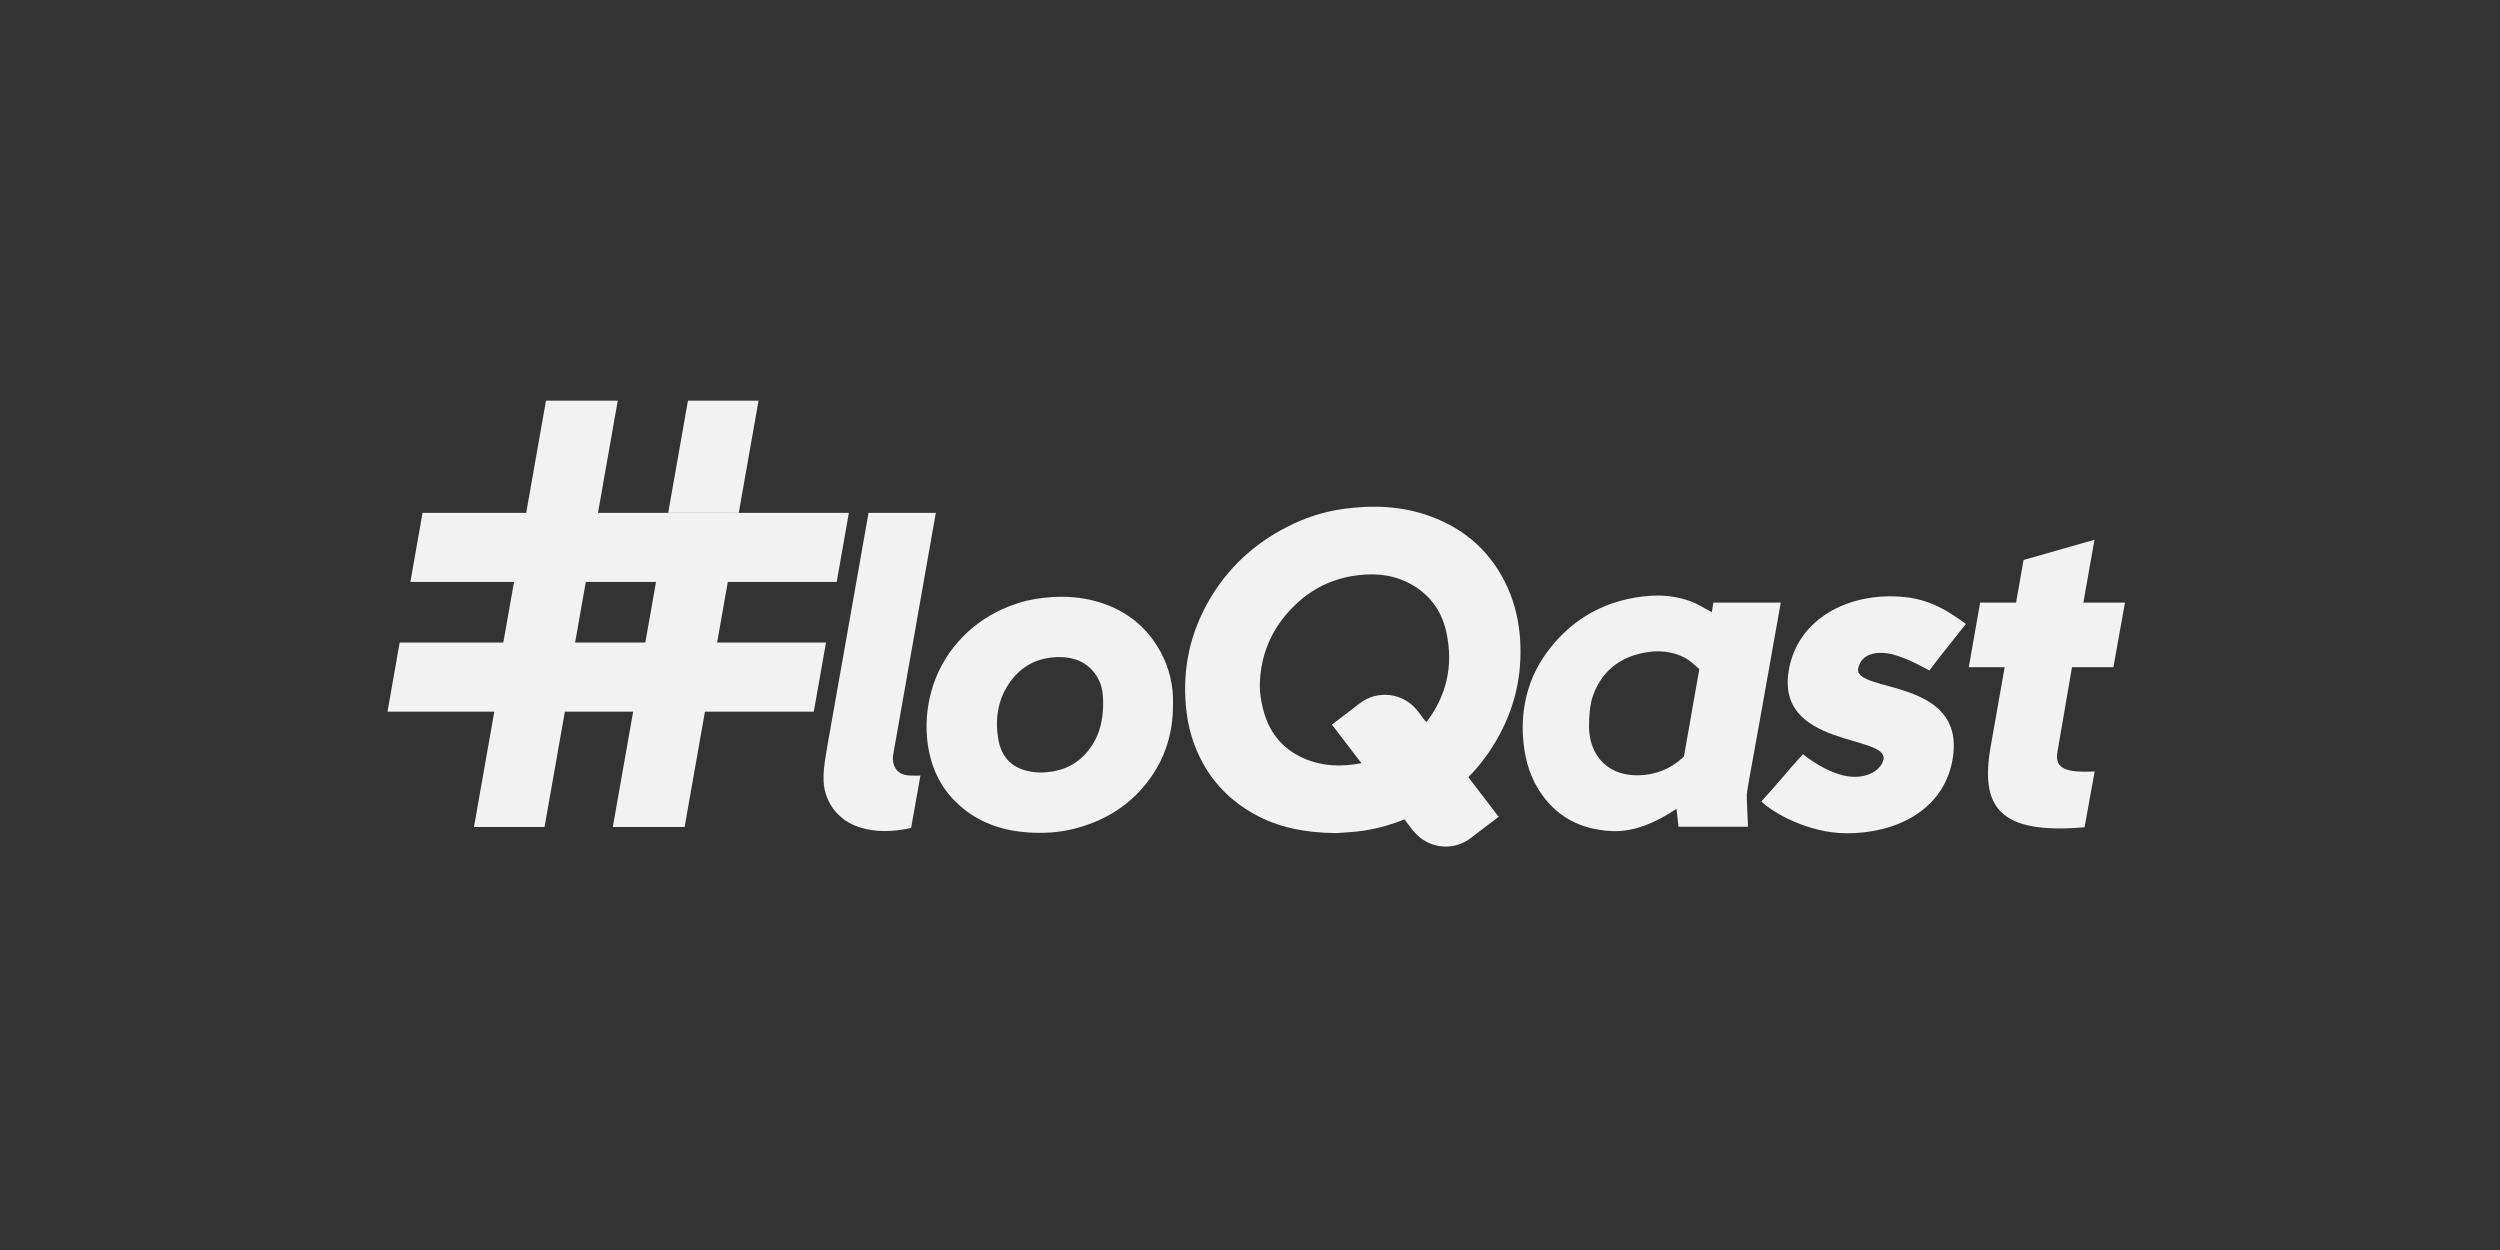 <svg xmlns="http://www.w3.org/2000/svg" width="200" height="100" viewBox="0 0 200 100" fill="none">
  <rect x="0" y="0" width="200" height="100" fill="#333333" stroke="none"/>
  <path d="M137.072 48.209C137.159 48.209 137.139 48.209 137.221 48.209C138.764 48.213 142.214 48.209 142.46 48.209C142.347 48.851 142.234 49.471 142.126 50.089C141.755 52.178 141.385 54.267 141.013 56.356C140.729 57.95 140.439 59.542 140.153 61.136C140.01 61.933 139.871 62.621 139.743 63.529C139.727 63.781 139.84 66.089 139.84 66.14C138.254 66.136 135.864 66.136 134.28 66.14C134.27 66.017 134.148 64.976 134.121 64.711C134.059 64.747 134.049 64.749 133.997 64.785C132.485 65.777 130.76 66.572 128.923 66.486C126.423 66.367 124.422 65.319 123.074 63.147C122.271 61.853 121.939 60.43 121.84 58.926C121.768 57.831 121.86 56.757 122.114 55.694C122.47 54.194 123.178 52.864 124.149 51.676C125.716 49.758 127.707 48.501 130.126 47.943C131.819 47.553 133.518 47.494 135.182 48.078C135.728 48.269 136.225 48.593 136.742 48.861C136.784 48.883 136.896 48.951 136.942 48.984C136.969 48.851 137.028 48.476 137.072 48.209ZM131.022 62.026C132.38 62.004 133.578 61.557 134.588 60.641C134.629 60.605 134.657 60.579 134.715 60.516C134.731 60.444 134.737 60.394 134.747 60.341C135.138 58.157 135.522 55.972 135.899 53.784C135.909 53.727 135.889 53.84 135.939 53.53C135.919 53.504 135.874 53.466 135.84 53.436C135.508 53.144 135.18 52.824 134.796 52.623C133.759 52.081 132.648 51.999 131.507 52.222C129.549 52.606 128.172 53.693 127.465 55.579C127.228 56.215 127.17 56.881 127.133 57.558C127.093 58.339 127.143 59.103 127.447 59.824C128.061 61.281 129.303 62.024 131.022 62.026ZM137.054 48.955C137.088 48.98 136.909 48.978 136.94 48.98C136.964 48.841 136.997 48.65 137.024 48.492C137.055 48.303 137.052 48.328 137.072 48.209" fill="#F2F2F2"/>
  <path d="M53.512 51.405L52.536 56.934H45.189L43.563 66.16H37.918L39.544 56.934H31L31.974 51.405H40.266L41.122 46.557H32.83L33.804 41.03H42.096L43.678 32.053H49.42L47.838 41.03H58.954L57.98 46.557H46.864L46.009 51.405H53.512Z" fill="#F2F2F2"/>
  <path d="M60.684 32.053H55.037L53.455 41.028H59.1L60.684 32.053Z" fill="#F2F2F2"/>
  <path d="M72.36 61.984C71.694 61.811 71.376 61.231 71.438 60.474L74.866 41.03V41.022L74.85 41.03H69.482L67.411 52.77C67.304 53.363 67.198 53.957 67.093 54.551C66.791 56.249 66.493 57.948 66.193 59.647C66.171 59.772 66.155 59.897 66.133 60.019L66.056 60.452L66.06 60.458C65.948 61.138 65.855 61.821 65.889 62.519C65.974 64.198 67.063 65.647 68.763 66.184C70.058 66.593 71.372 66.544 72.684 66.279C72.74 66.263 72.827 66.245 72.889 66.231C72.913 66.09 72.915 66.08 72.924 66.039C73.187 64.59 73.397 63.403 73.636 62.04C73.537 62.048 73.477 62.058 73.419 62.056C73.068 62.034 72.696 62.072 72.36 61.984Z" fill="#F2F2F2"/>
  <path d="M58.225 46.556L57.37 51.403H66.079L65.105 56.932H56.396L54.77 66.158H49.026L52.63 45.709C53.107 43.002 55.46 41.028 58.211 41.028H67.91L66.936 46.556H58.225Z" fill="#F2F2F2"/>
  <path d="M93.842 56.282C93.864 58.903 93.059 61.1 91.447 62.984C89.972 64.707 88.078 65.762 85.884 66.311C84.694 66.609 83.485 66.677 82.273 66.597C80.021 66.45 77.996 65.703 76.384 64.073C75.152 62.827 74.466 61.292 74.224 59.557C74.021 58.101 74.126 56.666 74.522 55.255C74.935 53.788 75.647 52.48 76.658 51.337C77.976 49.849 79.604 48.835 81.492 48.237C82.356 47.964 83.243 47.829 84.151 47.768C85.332 47.692 86.496 47.78 87.631 48.09C89.913 48.71 91.682 50.025 92.829 52.118C93.564 53.45 93.874 54.895 93.842 56.282ZM88.251 56.485C88.251 55.849 88.249 55.469 88.116 54.966C87.824 53.875 86.955 52.985 85.944 52.734C85.346 52.554 84.733 52.528 84.105 52.601C82.623 52.772 81.49 53.514 80.689 54.728C79.803 56.069 79.598 57.58 79.866 59.144C80.093 60.466 80.838 61.358 82.184 61.674C82.851 61.831 83.525 61.829 84.195 61.718C85.6 61.485 86.673 60.746 87.419 59.538C88.001 58.607 88.219 57.58 88.251 56.485Z" fill="#F2F2F2"/>
  <path d="M106.912 66.649C104.357 66.617 102.242 66.196 100.3 65.107C98.619 64.165 97.275 62.875 96.311 61.195C95.469 59.73 95.019 58.15 94.87 56.475C94.6 53.44 95.22 50.606 96.757 47.971C98.247 45.419 100.334 43.499 102.953 42.159C104.361 41.436 105.861 40.939 107.431 40.718C109.798 40.386 112.142 40.47 114.417 41.299C117.275 42.34 119.352 44.232 120.61 47.011C121.224 48.37 121.532 49.795 121.616 51.28C121.769 53.931 121.226 56.423 119.972 58.759C118.581 61.352 116.594 63.352 114.008 64.763C112.47 65.6 110.844 66.186 109.117 66.45C108.274 66.581 107.419 66.607 106.912 66.649ZM100.787 54.821C100.787 55.565 100.884 56.012 101.014 56.59C101.451 58.512 102.55 59.919 104.38 60.7C105.803 61.305 107.294 61.352 108.789 61.076C110.893 60.688 112.624 59.619 113.956 57.968C115.713 55.791 116.307 53.289 115.703 50.554C115.304 48.746 114.248 47.388 112.567 46.575C111.142 45.884 109.627 45.828 108.097 46.098C105.933 46.48 104.18 47.597 102.798 49.276C101.483 50.874 100.823 52.729 100.787 54.821Z" fill="#F2F2F2"/>
  <path d="M156.201 60.774C155.473 64.904 151.572 66.68 147.696 66.661C144.753 66.649 141.899 65.084 140.909 64.115C141.883 63.069 143.025 61.664 144.232 60.334C145.061 61.002 146.8 62.147 148.381 62.147C149.673 62.147 150.552 61.457 150.678 60.738C151.027 58.764 142.012 59.804 143.107 53.593C143.798 49.681 147.449 47.706 151.182 47.706C153.626 47.706 155.124 48.342 157.272 49.912C155.422 52.251 154.752 53.08 154.358 53.639C153.098 52.963 151.659 52.227 150.475 52.227C149.541 52.227 148.849 52.611 148.66 53.45C148.202 55.477 157.371 54.132 156.201 60.774Z" fill="#F2F2F2"/>
  <path d="M167.571 61.718C165.471 61.813 164.34 61.595 164.594 60.154L165.759 53.378H169.07L170 48.207H166.671L167.557 43.181L161.886 44.797L161.285 48.207H158.412L157.502 53.378H160.373L159.252 59.732C158.387 64.644 160.003 66.76 166.767 66.182L167.571 61.718Z" fill="#F2F2F2"/>
  <path d="M119.889 65.341L113.433 56.904L113.418 56.902C113.406 56.888 113.406 56.87 113.394 56.856C112.273 55.419 110.2 55.161 108.763 56.28C108.757 56.284 108.755 56.292 108.749 56.296H108.743L106.553 57.971L113.07 66.486L113.084 66.488C114.211 67.891 116.254 68.143 117.679 67.032C117.685 67.026 117.687 67.02 117.695 67.014H117.701L119.889 65.341Z" fill="#F2F2F2"/>
</svg>